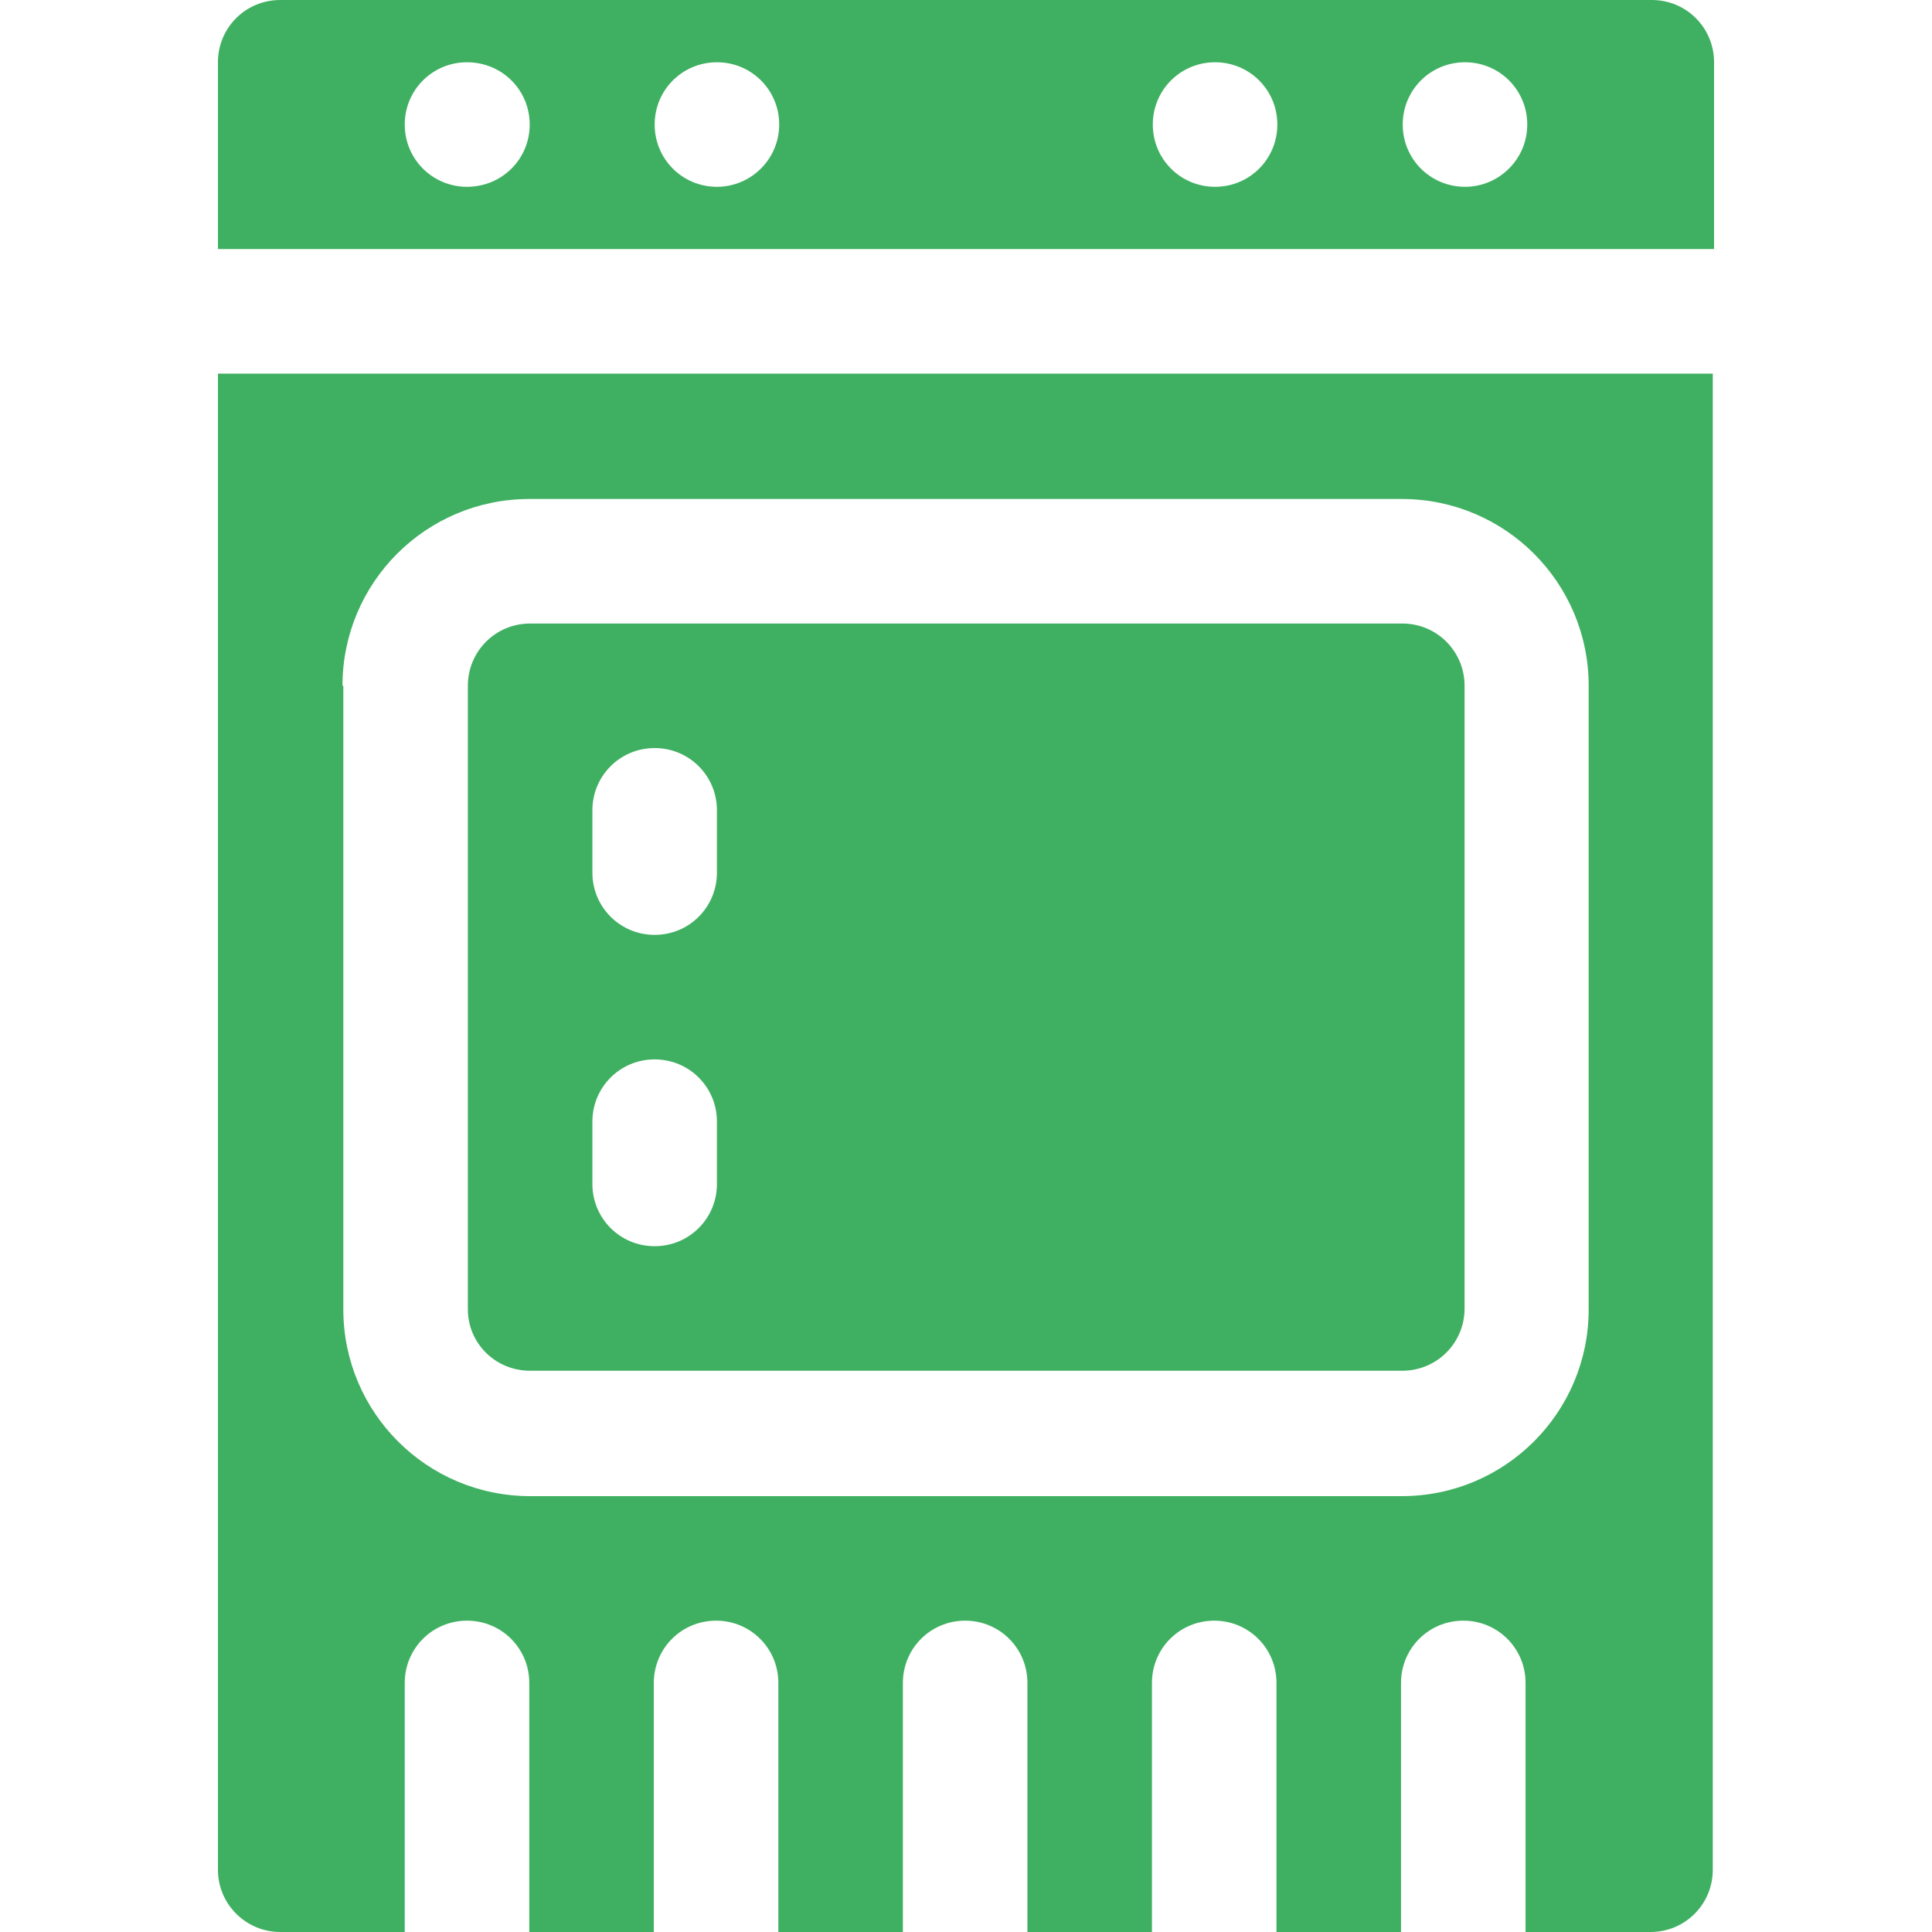 <?xml version="1.0" encoding="UTF-8"?>
<!-- Generator: Adobe Illustrator 19.2.1, SVG Export Plug-In . SVG Version: 6.00 Build 0)  -->
<svg xmlns="http://www.w3.org/2000/svg" xmlns:xlink="http://www.w3.org/1999/xlink" version="1.1" id="Ebene_1" x="0px" y="0px" viewBox="0 0 453 453" style="enable-background:new 0 0 453 453;" xml:space="preserve">
<style type="text/css">
	.st0{fill:#3FB061;}
</style>
<g>
	<path class="st0" d="M401.9,14.6c0-8.1-6.5-14.6-14.6-14.6H65.7c-8.1,0-14.6,6.5-14.6,14.6v43.8h350.8V14.6z M109.5,43.8   c-8.1,0-14.6-6.5-14.6-14.6s6.5-14.6,14.6-14.6c8.2,0,14.7,6.5,14.7,14.6S117.7,43.8,109.5,43.8z M168.1,43.8   c-8.1,0-14.6-6.5-14.6-14.6s6.5-14.6,14.6-14.6c8.1,0,14.6,6.5,14.6,14.6S176.1,43.8,168.1,43.8z M284.9,43.8   c-8.1,0-14.6-6.5-14.6-14.6s6.5-14.6,14.6-14.6c8.1,0,14.6,6.5,14.6,14.6S293,43.8,284.9,43.8z M343.5,43.8   c-8.1,0-14.6-6.5-14.6-14.6s6.5-14.6,14.6-14.6c8.1,0,14.6,6.5,14.6,14.6S351.5,43.8,343.5,43.8z"></path>
	<path class="st0" d="M65.7,453h29.2v-58.4c0-8.1,6.5-14.6,14.6-14.6s14.6,6.5,14.6,14.6V453h29.2v-58.4c0-8.1,6.5-14.6,14.6-14.6   s14.6,6.5,14.6,14.6V453h29.2v-58.4c0-8.1,6.5-14.6,14.6-14.6c8.1,0,14.6,6.5,14.6,14.6V453h29.2v-58.4c0-8.1,6.5-14.6,14.6-14.6   c8.1,0,14.6,6.5,14.6,14.6V453h29.2v-58.4c0-8.1,6.5-14.6,14.6-14.6s14.6,6.5,14.6,14.6V453H387c8.1,0,14.6-6.5,14.6-14.6V87.6   H51.1v350.8C51.1,446.5,57.7,453,65.7,453z M80.3,160.8c0-24.2,19.6-43.8,43.8-43.8h204.6c24.2,0,43.8,19.6,43.8,43.8v146.2   c0,24.2-19.6,43.8-43.8,43.8H124.3c-24.2,0-43.8-19.6-43.8-43.8V160.8H80.3z"></path>
	<path class="st0" d="M124.3,321.4h204.5c8.1,0,14.6-6.5,14.6-14.6V160.8c0-8.1-6.5-14.6-14.6-14.6H124.3c-8.1,0-14.6,6.5-14.6,14.6   v146.2C109.7,314.9,116.1,321.4,124.3,321.4z M138.9,190c0-8.1,6.5-14.6,14.6-14.6c8.1,0,14.6,6.5,14.6,14.6v14.6   c0,8.1-6.5,14.6-14.6,14.6s-14.6-6.5-14.6-14.6V190z M138.9,263c0-8.1,6.5-14.6,14.6-14.6c8.1,0,14.6,6.5,14.6,14.6v14.6   c0,8.1-6.5,14.6-14.6,14.6s-14.6-6.5-14.6-14.6V263z"></path>
</g>
</svg>
